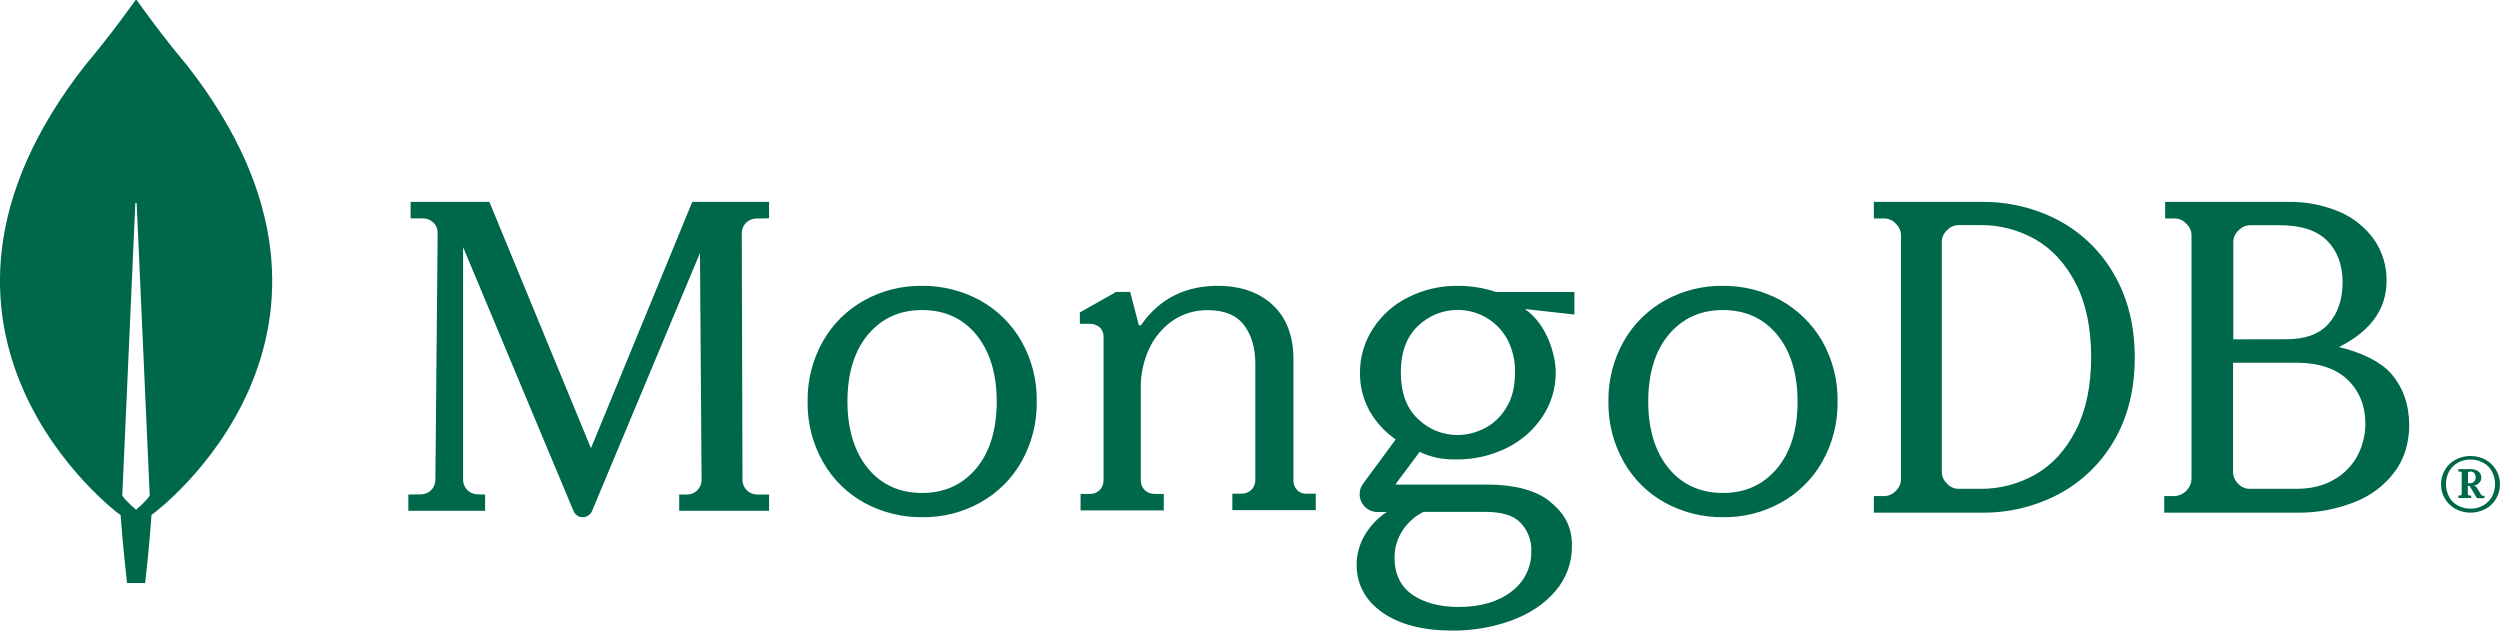 <svg width="111" height="28" viewBox="0 0 111 28" fill="none" xmlns="http://www.w3.org/2000/svg">
<g clip-path="url(#clip0_623_111)">
<path d="M8.291 2.885C7.205 1.596 6.27 0.287 6.078 0.015C6.074 0.01 6.068 0.006 6.062 0.004C6.056 0.001 6.05 -0 6.043 -0C6.036 -0 6.03 0.001 6.024 0.004C6.018 0.006 6.012 0.01 6.008 0.015C5.816 0.287 4.882 1.596 3.792 2.885C-5.53 14.777 5.263 22.804 5.263 22.804L5.354 22.864C5.439 24.102 5.64 25.885 5.64 25.885H6.446C6.446 25.885 6.647 24.112 6.727 22.863L6.818 22.793C6.823 22.804 17.617 14.777 8.291 2.885ZM6.043 22.633C6.043 22.633 5.561 22.22 5.43 22.008V21.988L6.008 9.037C6.008 9.029 6.011 9.022 6.017 9.016C6.022 9.01 6.03 9.007 6.038 9.007C6.046 9.007 6.054 9.01 6.059 9.016C6.065 9.022 6.068 9.029 6.068 9.037L6.647 21.988V22.008C6.521 22.22 6.043 22.633 6.043 22.633ZM26.239 19.901L21.741 8.994L21.731 8.964H18.231V9.697H18.796C18.966 9.698 19.129 9.767 19.249 9.888C19.308 9.947 19.355 10.018 19.386 10.095C19.417 10.173 19.433 10.256 19.431 10.34L19.331 21.318C19.328 21.484 19.262 21.642 19.145 21.76C19.029 21.878 18.871 21.946 18.705 21.951L18.13 21.957V22.68H21.539V21.957L21.186 21.947C21.02 21.942 20.863 21.874 20.746 21.756C20.63 21.638 20.563 21.48 20.561 21.314V10.972L25.462 22.683C25.495 22.766 25.552 22.837 25.625 22.888C25.699 22.938 25.786 22.965 25.875 22.965C25.965 22.965 26.052 22.938 26.126 22.888C26.199 22.837 26.256 22.766 26.289 22.683L31.079 11.234L31.15 21.317C31.148 21.485 31.082 21.645 30.964 21.765C30.846 21.884 30.687 21.953 30.519 21.957H30.156V22.68H34.146V21.957H33.601C33.434 21.953 33.275 21.885 33.157 21.767C33.039 21.649 32.971 21.491 32.966 21.324L32.935 10.346C32.935 10.178 33.001 10.018 33.117 9.898C33.234 9.778 33.393 9.708 33.56 9.703L34.146 9.693V8.964H30.737L26.239 19.901ZM57.602 21.769C57.545 21.711 57.5 21.642 57.47 21.566C57.441 21.49 57.427 21.409 57.429 21.327V15.951C57.429 14.928 57.127 14.125 56.523 13.554C55.919 12.983 55.097 12.691 54.062 12.691C52.617 12.691 51.474 13.273 50.675 14.416C50.666 14.427 50.656 14.435 50.643 14.44C50.631 14.445 50.617 14.447 50.604 14.446C50.597 14.447 50.591 14.445 50.584 14.443C50.578 14.441 50.572 14.437 50.568 14.432C50.563 14.428 50.559 14.422 50.557 14.415C50.554 14.409 50.553 14.402 50.554 14.396L50.18 12.961H49.557L47.945 13.874V14.378H48.36C48.528 14.368 48.694 14.422 48.824 14.529C48.885 14.588 48.932 14.661 48.961 14.74C48.991 14.82 49.003 14.905 48.997 14.99V21.319C48.999 21.401 48.985 21.482 48.956 21.558C48.926 21.634 48.881 21.703 48.824 21.761C48.765 21.818 48.696 21.862 48.619 21.891C48.543 21.921 48.462 21.934 48.38 21.932H47.977V22.662H51.672V21.93H51.269C51.187 21.932 51.106 21.919 51.029 21.889C50.953 21.86 50.883 21.816 50.824 21.759C50.767 21.701 50.722 21.632 50.692 21.556C50.663 21.48 50.649 21.399 50.651 21.317V17.122C50.658 16.576 50.775 16.037 50.996 15.538C51.222 15.03 51.578 14.591 52.027 14.264C52.503 13.928 53.074 13.756 53.655 13.772C54.36 13.772 54.899 13.993 55.233 14.434C55.566 14.875 55.736 15.447 55.736 16.129V21.305C55.739 21.387 55.725 21.468 55.695 21.544C55.666 21.62 55.621 21.689 55.564 21.747C55.505 21.804 55.435 21.848 55.358 21.877C55.282 21.907 55.2 21.92 55.119 21.918H54.716V22.65H58.42V21.918H58.018C57.942 21.925 57.865 21.916 57.793 21.89C57.721 21.865 57.656 21.823 57.602 21.769ZM91.413 9.791C90.366 9.238 89.197 8.954 88.013 8.964H83.199V9.7H83.671C83.766 9.702 83.86 9.723 83.947 9.763C84.034 9.803 84.111 9.86 84.174 9.932C84.244 9.996 84.3 10.074 84.34 10.161C84.38 10.247 84.402 10.34 84.405 10.435V21.29C84.402 21.385 84.38 21.479 84.34 21.565C84.3 21.651 84.244 21.729 84.174 21.794C84.11 21.864 84.033 21.921 83.946 21.961C83.859 22.001 83.766 22.023 83.671 22.025H83.199V22.762H88.013C89.197 22.773 90.366 22.489 91.413 21.936C92.439 21.388 93.29 20.563 93.87 19.555C94.474 18.526 94.783 17.285 94.783 15.873C94.783 14.461 94.471 13.23 93.87 12.192C93.294 11.176 92.442 10.343 91.413 9.791ZM92.847 15.853C92.847 17.144 92.616 18.233 92.165 19.111C91.713 19.99 91.112 20.647 90.37 21.068C89.624 21.492 88.78 21.711 87.923 21.704H86.95C86.855 21.702 86.76 21.681 86.674 21.641C86.587 21.601 86.51 21.543 86.447 21.471C86.376 21.407 86.32 21.329 86.28 21.243C86.241 21.156 86.219 21.063 86.216 20.968V10.73C86.218 10.634 86.239 10.54 86.278 10.454C86.318 10.367 86.375 10.289 86.447 10.226C86.51 10.155 86.588 10.098 86.674 10.058C86.761 10.018 86.855 9.996 86.95 9.993H87.923C88.78 9.986 89.624 10.206 90.37 10.629C91.112 11.053 91.713 11.709 92.165 12.586C92.616 13.463 92.847 14.562 92.847 15.853ZM106.165 16.589C105.719 16.075 104.855 15.642 103.848 15.409C105.243 14.713 105.963 13.735 105.963 12.474C105.975 11.823 105.784 11.185 105.417 10.648C105.03 10.101 104.498 9.671 103.881 9.408C103.154 9.1 102.371 8.948 101.582 8.964H96.132V9.7H96.567C96.663 9.702 96.757 9.724 96.843 9.764C96.93 9.803 97.008 9.861 97.071 9.932C97.141 9.996 97.198 10.074 97.238 10.16C97.278 10.247 97.3 10.34 97.303 10.435V21.29C97.288 21.481 97.206 21.66 97.071 21.795C96.935 21.93 96.756 22.012 96.566 22.026H96.092V22.762H102.007C102.86 22.772 103.708 22.617 104.504 22.308C105.217 22.042 105.841 21.581 106.304 20.977C106.748 20.393 106.97 19.675 106.97 18.849C106.96 17.961 106.697 17.205 106.165 16.589ZM99.381 21.481C99.31 21.417 99.253 21.34 99.213 21.253C99.173 21.167 99.151 21.073 99.148 20.978V16.105H101.959C102.949 16.105 103.707 16.357 104.234 16.861C104.76 17.366 105.023 18.021 105.022 18.828C105.02 19.313 104.902 19.79 104.679 20.22C104.442 20.669 104.08 21.041 103.637 21.29C103.182 21.562 102.616 21.704 101.959 21.704H99.883C99.788 21.704 99.694 21.685 99.607 21.646C99.52 21.608 99.442 21.552 99.378 21.481H99.381ZM99.158 15.066V10.736C99.16 10.64 99.182 10.546 99.222 10.459C99.262 10.373 99.319 10.295 99.391 10.232C99.455 10.162 99.533 10.105 99.619 10.065C99.706 10.025 99.799 10.003 99.894 10H101.229C102.189 10 102.897 10.242 103.344 10.705C103.792 11.169 104.011 11.785 104.011 12.531C104.011 13.298 103.799 13.913 103.385 14.378C102.971 14.842 102.343 15.063 101.514 15.063L99.158 15.066ZM43.513 13.334C42.725 12.906 41.841 12.684 40.945 12.691C40.047 12.678 39.162 12.9 38.376 13.334C37.608 13.757 36.973 14.385 36.54 15.147C36.078 15.964 35.842 16.889 35.858 17.827C35.841 18.767 36.077 19.694 36.54 20.511C36.973 21.274 37.608 21.901 38.376 22.324C39.164 22.752 40.048 22.972 40.945 22.964C41.842 22.977 42.727 22.755 43.513 22.32C44.281 21.897 44.916 21.27 45.349 20.507C45.812 19.691 46.047 18.765 46.031 17.827C46.048 16.888 45.812 15.961 45.349 15.143C44.913 14.384 44.278 13.759 43.513 13.334ZM44.255 17.827C44.255 19.064 43.953 20.069 43.349 20.792C42.745 21.516 41.939 21.888 40.941 21.888C39.942 21.888 39.127 21.517 38.533 20.792C37.939 20.068 37.627 19.064 37.627 17.827C37.627 16.59 37.929 15.585 38.533 14.862C39.138 14.139 39.937 13.766 40.941 13.766C41.944 13.766 42.754 14.138 43.349 14.862C43.944 15.586 44.255 16.59 44.255 17.827ZM79.069 13.334C78.281 12.906 77.398 12.684 76.501 12.691C75.603 12.678 74.718 12.9 73.932 13.334C73.165 13.757 72.529 14.385 72.096 15.147C71.634 15.964 71.398 16.889 71.414 17.827C71.398 18.767 71.633 19.694 72.096 20.511C72.529 21.274 73.165 21.901 73.932 22.324C74.721 22.752 75.604 22.972 76.501 22.964C77.398 22.977 78.284 22.755 79.069 22.32C79.837 21.897 80.473 21.27 80.906 20.507C81.368 19.691 81.603 18.765 81.588 17.827C81.604 16.888 81.368 15.961 80.906 15.143C80.466 14.387 79.832 13.762 79.069 13.334ZM79.812 17.827C79.812 19.064 79.51 20.069 78.905 20.792C78.301 21.516 77.5 21.888 76.497 21.888C75.494 21.888 74.684 21.517 74.088 20.792C73.493 20.068 73.182 19.064 73.182 17.827C73.182 16.59 73.484 15.585 74.088 14.862C74.693 14.139 75.494 13.766 76.497 13.766C77.5 13.766 78.31 14.138 78.905 14.862C79.501 15.586 79.812 16.59 79.812 17.827ZM64.73 12.691C63.961 12.681 63.2 12.857 62.514 13.205C61.874 13.521 61.332 14.007 60.948 14.609C60.576 15.188 60.38 15.861 60.383 16.548C60.375 17.147 60.525 17.738 60.817 18.26C61.104 18.757 61.497 19.185 61.968 19.512L60.524 21.471C60.436 21.589 60.383 21.729 60.371 21.875C60.358 22.021 60.386 22.168 60.453 22.299C60.519 22.43 60.62 22.54 60.745 22.616C60.87 22.693 61.014 22.734 61.16 22.733H61.574C61.187 22.983 60.862 23.319 60.624 23.713C60.37 24.121 60.235 24.591 60.234 25.071C60.234 25.94 60.617 26.657 61.376 27.192C62.134 27.727 63.174 27.998 64.498 27.998C65.383 28.004 66.262 27.853 67.095 27.554C67.901 27.261 68.561 26.826 69.045 26.262C69.54 25.698 69.807 24.971 69.793 24.221C69.793 23.393 69.491 22.811 68.786 22.242C68.182 21.767 67.23 21.515 66.047 21.515H62.002C61.994 21.514 61.987 21.51 61.981 21.505C61.981 21.505 61.971 21.484 61.981 21.474L63.033 20.064C63.281 20.181 63.542 20.269 63.81 20.327C64.08 20.378 64.355 20.402 64.629 20.398C65.421 20.412 66.204 20.235 66.913 19.883C67.557 19.564 68.105 19.08 68.499 18.479C68.878 17.904 69.078 17.229 69.074 16.54C69.074 15.793 68.711 14.425 67.721 13.733C67.721 13.73 67.722 13.728 67.724 13.726C67.725 13.724 67.728 13.723 67.731 13.723L69.903 13.965V12.966H66.427C65.88 12.782 65.307 12.69 64.73 12.691ZM65.939 19.002C65.567 19.202 65.152 19.31 64.73 19.315C64.066 19.319 63.428 19.062 62.953 18.598C62.45 18.123 62.196 17.426 62.196 16.538C62.196 15.65 62.45 14.953 62.953 14.478C63.428 14.014 64.068 13.756 64.732 13.761C65.17 13.762 65.599 13.877 65.978 14.096C66.358 14.315 66.673 14.629 66.893 15.007C67.152 15.476 67.281 16.006 67.266 16.542C67.266 17.159 67.144 17.673 66.893 18.077C66.669 18.468 66.34 18.789 65.943 19.002H65.939ZM63.2 22.728H65.939C66.696 22.728 67.182 22.88 67.505 23.203C67.666 23.37 67.793 23.568 67.876 23.785C67.959 24.002 67.998 24.233 67.99 24.466C67.998 24.814 67.922 25.159 67.769 25.472C67.616 25.785 67.39 26.056 67.11 26.264C66.525 26.718 65.736 26.949 64.766 26.949C63.917 26.949 63.21 26.758 62.695 26.394C62.181 26.031 61.917 25.475 61.917 24.769C61.913 24.334 62.04 23.908 62.28 23.546C62.509 23.195 62.828 22.912 63.204 22.728H63.2ZM109.02 22.594C108.825 22.487 108.663 22.329 108.55 22.137C108.438 21.945 108.379 21.726 108.381 21.503C108.38 21.281 108.439 21.062 108.551 20.869C108.66 20.675 108.823 20.517 109.02 20.413C109.226 20.302 109.456 20.245 109.69 20.245C109.924 20.245 110.154 20.302 110.36 20.413C110.555 20.52 110.717 20.678 110.83 20.87C110.943 21.062 111.001 21.281 110.999 21.503C111 21.726 110.941 21.945 110.829 22.138C110.72 22.332 110.557 22.491 110.36 22.594C110.155 22.706 109.924 22.764 109.69 22.762C109.456 22.763 109.226 22.705 109.02 22.594ZM110.25 22.445C110.412 22.354 110.547 22.22 110.64 22.058C110.732 21.884 110.78 21.69 110.78 21.493C110.78 21.297 110.732 21.102 110.64 20.928C110.552 20.763 110.416 20.628 110.25 20.542C110.078 20.45 109.885 20.403 109.69 20.403C109.495 20.403 109.303 20.45 109.13 20.542C108.968 20.634 108.833 20.767 108.74 20.928C108.648 21.102 108.6 21.297 108.6 21.493C108.6 21.69 108.648 21.884 108.74 22.058C108.828 22.224 108.964 22.359 109.13 22.445C109.302 22.538 109.495 22.585 109.69 22.584C109.886 22.587 110.078 22.539 110.25 22.445ZM109.15 22.099V22.009L109.17 21.999H109.231C109.249 21.998 109.267 21.991 109.28 21.979C109.287 21.973 109.293 21.966 109.297 21.957C109.3 21.948 109.302 21.939 109.3 21.93V21.008C109.3 20.99 109.293 20.972 109.28 20.959C109.274 20.951 109.267 20.946 109.258 20.942C109.249 20.939 109.24 20.937 109.231 20.939H109.17L109.15 20.928V20.84L109.17 20.83H109.69C109.815 20.822 109.938 20.857 110.04 20.93C110.082 20.962 110.117 21.005 110.139 21.053C110.162 21.102 110.172 21.155 110.17 21.208C110.171 21.253 110.163 21.297 110.146 21.339C110.128 21.38 110.102 21.416 110.069 21.446C110.003 21.515 109.914 21.557 109.819 21.565L109.939 21.604L110.169 21.972C110.175 21.984 110.186 21.995 110.198 22.002C110.211 22.009 110.225 22.012 110.239 22.011H110.298L110.309 22.021V22.11L110.298 22.12H109.992L109.972 22.11L109.652 21.575H109.572V21.932C109.572 21.95 109.58 21.968 109.592 21.981C109.598 21.988 109.606 21.994 109.614 21.997C109.623 22.001 109.632 22.002 109.642 22.001H109.702L109.722 22.011V22.101L109.702 22.11H109.172L109.15 22.099ZM109.66 21.454C109.695 21.457 109.73 21.453 109.763 21.441C109.796 21.429 109.826 21.41 109.85 21.385C109.897 21.333 109.921 21.266 109.92 21.196C109.923 21.128 109.902 21.062 109.86 21.008C109.839 20.984 109.813 20.966 109.783 20.954C109.754 20.942 109.722 20.936 109.69 20.939H109.65C109.631 20.939 109.614 20.946 109.6 20.959C109.593 20.964 109.587 20.972 109.584 20.981C109.58 20.989 109.579 20.999 109.58 21.008V21.453L109.66 21.454Z" fill="#00684A"/>
</g>
<defs>
<clipPath id="clip0_623_111">
<rect width="111" height="28" fill="white"/>
</clipPath>
</defs>
</svg>
